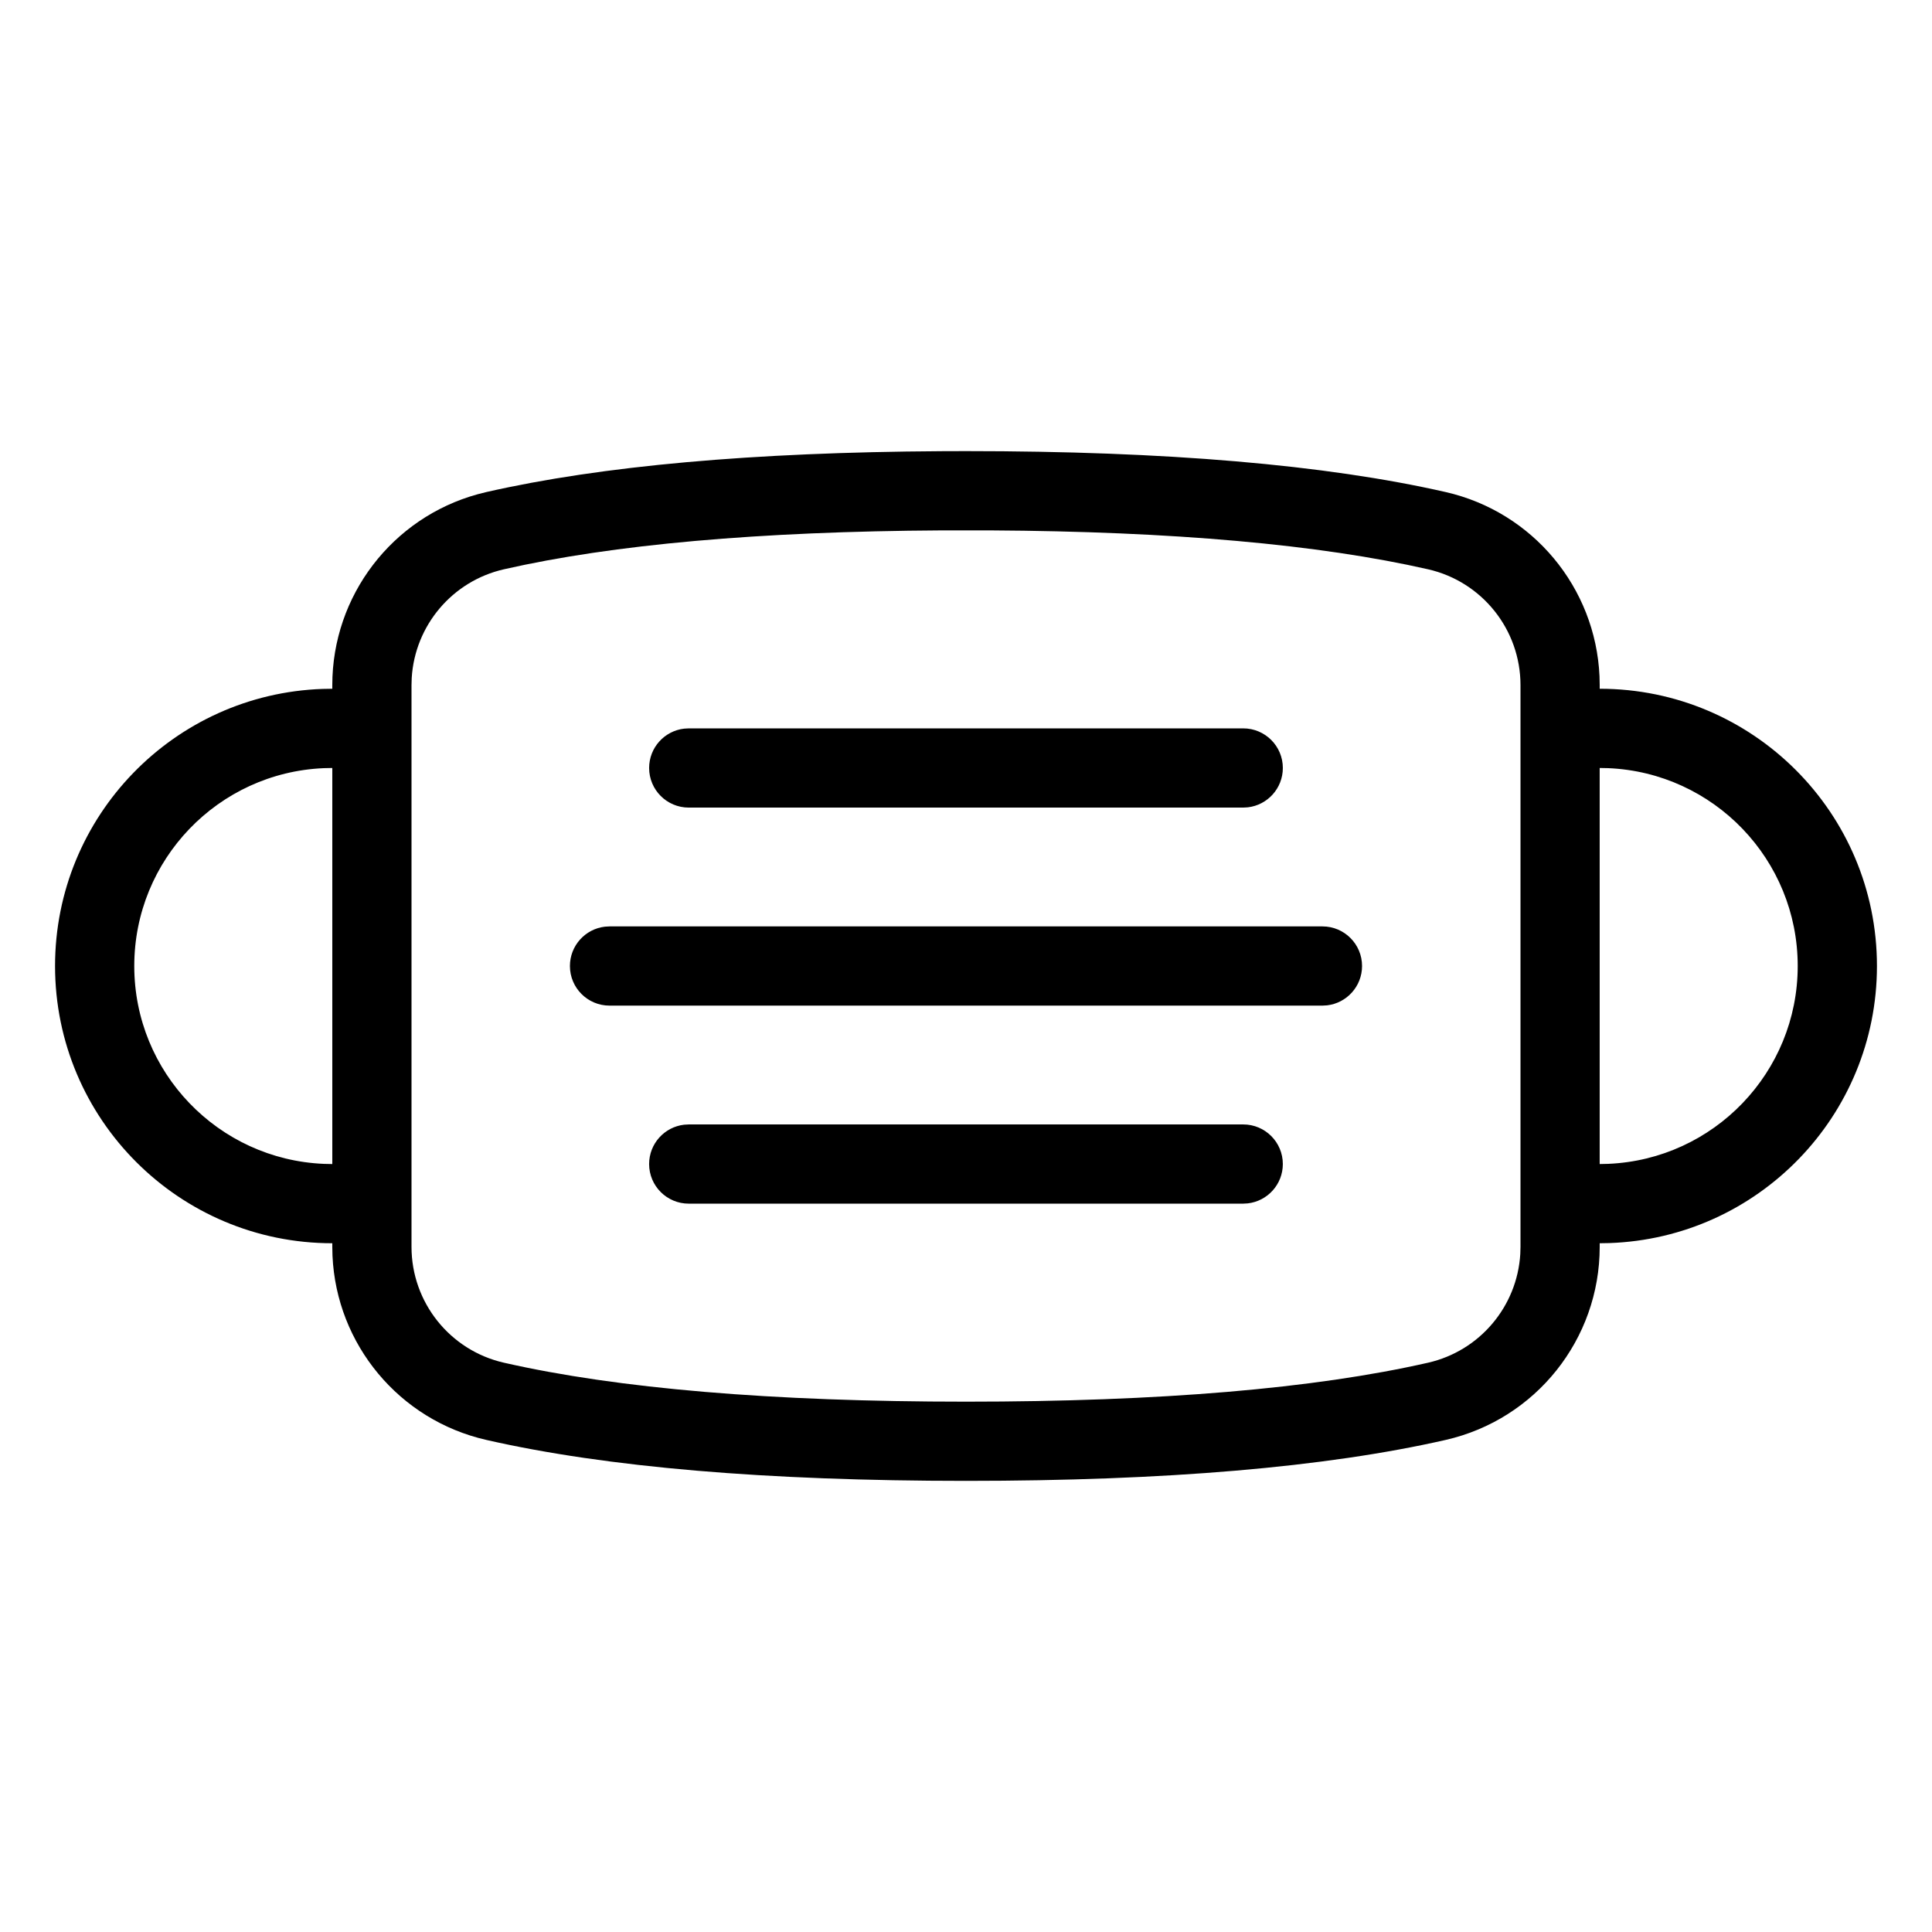 <?xml version="1.0" encoding="UTF-8"?>
<!-- Uploaded to: SVG Repo, www.svgrepo.com, Generator: SVG Repo Mixer Tools -->
<svg fill="#000000" width="800px" height="800px" version="1.1" viewBox="144 144 512 512" xmlns="http://www.w3.org/2000/svg">
 <path d="m393.44 263.57 6.559-0.02c52.898 0 95.227 3.59 127.11 10.848 23.113 5.266 39.73 25.324 40.777 48.812l0.051 2.359v0.957c40.578 0 73.473 32.895 73.473 73.473 0 39.73-31.539 72.098-70.945 73.43l-2.527 0.043v0.953c0 24.496-16.945 45.734-40.828 51.172-31.879 7.258-74.207 10.848-127.11 10.848-52.902 0-95.227-3.59-127.11-10.848-23.113-5.262-39.727-25.324-40.777-48.812l-0.051-2.359v-0.953c-40.578 0-73.473-32.898-73.473-73.473 0-39.734 31.539-72.102 70.945-73.43l2.527-0.043v-0.957c0-23.703 15.871-44.359 38.539-50.594l2.289-0.578c30.555-6.953 70.699-10.543 120.55-10.828zm12.934 20.988h-12.754c-48.469 0.277-87.195 3.738-116.07 10.309-13.707 3.121-23.605 14.918-24.441 28.797l-0.055 1.906v148.86c0 14.699 10.168 27.441 24.496 30.703 30.129 6.859 70.984 10.324 122.45 10.324 51.461 0 92.316-3.465 122.45-10.324 13.707-3.121 23.605-14.914 24.441-28.797l0.055-1.906v-148.86c0-14.695-10.164-27.438-24.496-30.703-28.871-6.57-67.598-10.031-116.07-10.309zm67.098 157.43c5.793 0 10.492 4.699 10.492 10.496 0 5.383-4.051 9.816-9.27 10.422l-1.223 0.074h-146.95c-5.797 0-10.496-4.699-10.496-10.496 0-5.383 4.051-9.82 9.27-10.426l1.227-0.07zm94.461-94.465v104.96l2.277-0.051c27.93-1.191 50.203-24.211 50.203-52.43 0-28.223-22.273-51.242-50.203-52.434zm-335.87 0-2.277 0.047c-27.926 1.191-50.203 24.211-50.203 52.434 0 28.219 22.277 51.238 50.203 52.43l2.277 0.051zm262.4 41.984c5.797 0 10.496 4.699 10.496 10.496 0 5.383-4.051 9.816-9.27 10.426l-1.227 0.07h-188.93c-5.797 0-10.496-4.699-10.496-10.496 0-5.383 4.051-9.82 9.27-10.426l1.227-0.07zm-20.988-52.48c5.793 0 10.492 4.699 10.492 10.496 0 5.383-4.051 9.816-9.27 10.426l-1.223 0.07h-146.95c-5.797 0-10.496-4.699-10.496-10.496 0-5.383 4.051-9.82 9.27-10.426l1.227-0.07z"/>
</svg>